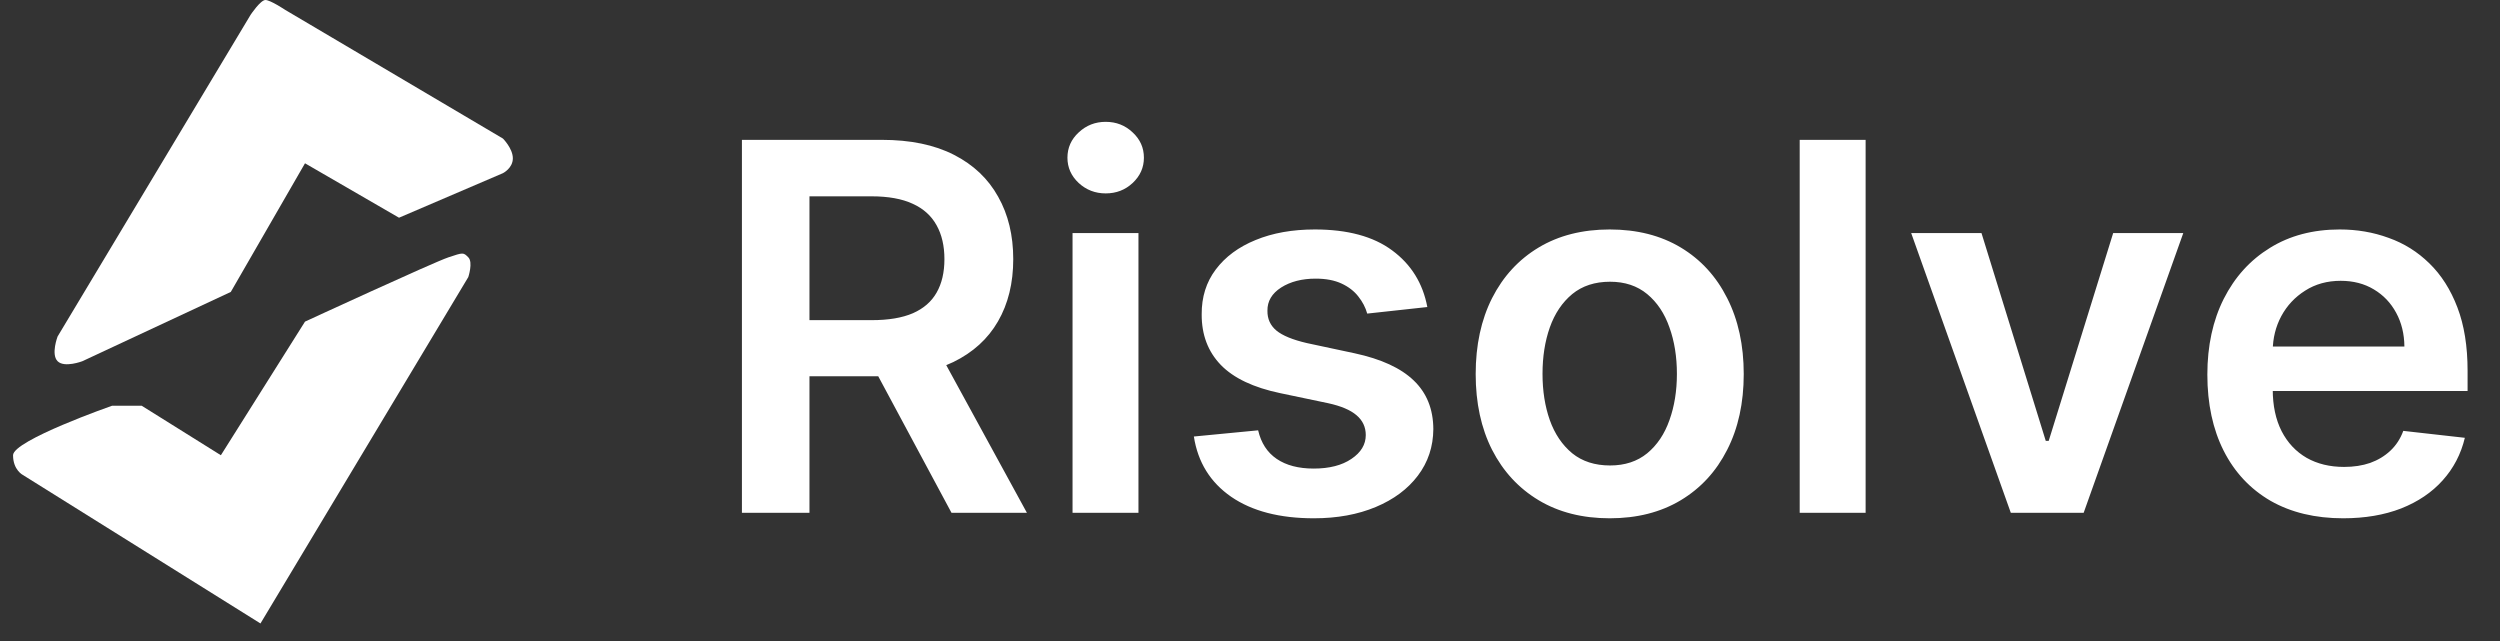 <svg width="117" height="30" viewBox="0 0 117 30" fill="none" xmlns="http://www.w3.org/2000/svg">
<rect x="0" y="0" width="117" height="30" fill="#333333" stroke="none"/>
<path d="M34.722 24V6.545H41.267C42.608 6.545 43.733 6.778 44.642 7.244C45.557 7.71 46.247 8.364 46.713 9.205C47.185 10.04 47.42 11.014 47.42 12.128C47.42 13.247 47.182 14.219 46.705 15.043C46.233 15.861 45.537 16.494 44.617 16.943C43.696 17.386 42.565 17.608 41.224 17.608H36.562V14.983H40.798C41.582 14.983 42.224 14.875 42.724 14.659C43.224 14.438 43.594 14.117 43.832 13.696C44.077 13.27 44.199 12.747 44.199 12.128C44.199 11.508 44.077 10.98 43.832 10.543C43.588 10.099 43.216 9.764 42.716 9.537C42.216 9.304 41.571 9.188 40.781 9.188H37.883V24H34.722ZM43.739 16.091L48.06 24H44.531L40.287 16.091H43.739ZM50.195 24V10.909H53.28V24H50.195ZM51.746 9.051C51.257 9.051 50.837 8.889 50.484 8.565C50.132 8.236 49.956 7.841 49.956 7.381C49.956 6.915 50.132 6.52 50.484 6.196C50.837 5.866 51.257 5.702 51.746 5.702C52.24 5.702 52.66 5.866 53.007 6.196C53.359 6.52 53.535 6.915 53.535 7.381C53.535 7.841 53.359 8.236 53.007 8.565C52.66 8.889 52.24 9.051 51.746 9.051ZM66.799 14.369L63.986 14.676C63.907 14.392 63.768 14.125 63.569 13.875C63.376 13.625 63.114 13.423 62.785 13.27C62.455 13.117 62.052 13.04 61.575 13.04C60.932 13.04 60.393 13.179 59.955 13.457C59.523 13.736 59.31 14.097 59.316 14.54C59.31 14.921 59.45 15.23 59.734 15.469C60.023 15.707 60.501 15.903 61.166 16.057L63.398 16.534C64.637 16.801 65.558 17.224 66.16 17.804C66.768 18.384 67.075 19.142 67.08 20.079C67.075 20.903 66.833 21.631 66.356 22.261C65.884 22.886 65.228 23.375 64.387 23.727C63.546 24.079 62.58 24.256 61.489 24.256C59.887 24.256 58.597 23.921 57.62 23.25C56.643 22.574 56.06 21.634 55.873 20.429L58.881 20.139C59.018 20.73 59.307 21.176 59.751 21.477C60.194 21.778 60.771 21.929 61.481 21.929C62.214 21.929 62.802 21.778 63.245 21.477C63.694 21.176 63.918 20.804 63.918 20.361C63.918 19.986 63.773 19.676 63.484 19.432C63.2 19.188 62.756 19 62.154 18.869L59.921 18.401C58.666 18.139 57.736 17.699 57.134 17.079C56.532 16.454 56.234 15.665 56.239 14.71C56.234 13.903 56.452 13.204 56.896 12.614C57.344 12.017 57.967 11.557 58.762 11.233C59.563 10.903 60.486 10.739 61.532 10.739C63.066 10.739 64.273 11.065 65.154 11.719C66.04 12.372 66.589 13.256 66.799 14.369ZM75.335 24.256C74.056 24.256 72.948 23.974 72.011 23.412C71.073 22.849 70.346 22.062 69.829 21.051C69.317 20.04 69.062 18.858 69.062 17.506C69.062 16.153 69.317 14.969 69.829 13.952C70.346 12.935 71.073 12.145 72.011 11.582C72.948 11.02 74.056 10.739 75.335 10.739C76.613 10.739 77.721 11.02 78.658 11.582C79.596 12.145 80.32 12.935 80.832 13.952C81.349 14.969 81.607 16.153 81.607 17.506C81.607 18.858 81.349 20.04 80.832 21.051C80.32 22.062 79.596 22.849 78.658 23.412C77.721 23.974 76.613 24.256 75.335 24.256ZM75.352 21.784C76.045 21.784 76.624 21.594 77.09 21.213C77.556 20.827 77.903 20.31 78.13 19.662C78.363 19.014 78.479 18.293 78.479 17.497C78.479 16.696 78.363 15.972 78.13 15.324C77.903 14.671 77.556 14.151 77.09 13.764C76.624 13.378 76.045 13.185 75.352 13.185C74.641 13.185 74.05 13.378 73.579 13.764C73.113 14.151 72.763 14.671 72.531 15.324C72.303 15.972 72.19 16.696 72.19 17.497C72.19 18.293 72.303 19.014 72.531 19.662C72.763 20.31 73.113 20.827 73.579 21.213C74.05 21.594 74.641 21.784 75.352 21.784ZM87.311 6.545V24H84.226V6.545H87.311ZM102.177 10.909L97.515 24H94.106L89.444 10.909H92.734L95.742 20.634H95.879L98.896 10.909H102.177ZM109.662 24.256C108.349 24.256 107.216 23.983 106.261 23.438C105.313 22.886 104.582 22.108 104.071 21.102C103.56 20.091 103.304 18.901 103.304 17.531C103.304 16.185 103.56 15.003 104.071 13.986C104.588 12.963 105.31 12.168 106.236 11.599C107.162 11.026 108.25 10.739 109.5 10.739C110.307 10.739 111.068 10.869 111.784 11.131C112.506 11.386 113.142 11.784 113.693 12.324C114.25 12.864 114.688 13.551 115.006 14.386C115.324 15.216 115.483 16.204 115.483 17.352V18.298H104.753V16.219H112.526C112.52 15.628 112.392 15.102 112.142 14.642C111.892 14.176 111.543 13.81 111.094 13.543C110.651 13.276 110.134 13.142 109.543 13.142C108.912 13.142 108.358 13.296 107.881 13.602C107.403 13.903 107.031 14.301 106.764 14.796C106.503 15.284 106.369 15.821 106.364 16.406V18.222C106.364 18.983 106.503 19.636 106.781 20.182C107.06 20.722 107.449 21.136 107.949 21.426C108.449 21.71 109.034 21.852 109.705 21.852C110.153 21.852 110.56 21.79 110.923 21.665C111.287 21.534 111.602 21.344 111.869 21.094C112.136 20.844 112.338 20.534 112.474 20.165L115.355 20.489C115.173 21.25 114.827 21.915 114.315 22.483C113.81 23.046 113.162 23.483 112.372 23.796C111.582 24.102 110.679 24.256 109.662 24.256Z" fill="white"/>
<path d="M5.243 18.989C5.243 18.989 0.611 20.61 0.611 21.305C0.611 22 1.074 22.231 1.074 22.231L12.19 29.178L21.916 12.968C21.916 12.968 22.148 12.273 21.916 12.042L21.916 12.042C21.684 11.81 21.684 11.81 20.99 12.042C20.295 12.273 14.274 15.052 14.274 15.052L10.337 21.305L6.632 18.989H5.243Z" fill="white"/>
<path d="M2.696 16.905C2.376 16.585 2.696 15.747 2.696 15.747L11.727 0.695C11.727 0.695 12.19 0 12.422 0C12.653 0 13.348 0.463 13.348 0.463L23.537 6.484C23.537 6.484 24.001 6.947 24.001 7.41C24.001 7.873 23.537 8.105 23.537 8.105L18.674 10.189L14.274 7.642L10.801 13.663L3.854 16.905C3.854 16.905 3.016 17.225 2.696 16.905Z" fill="white"/>
</svg>
